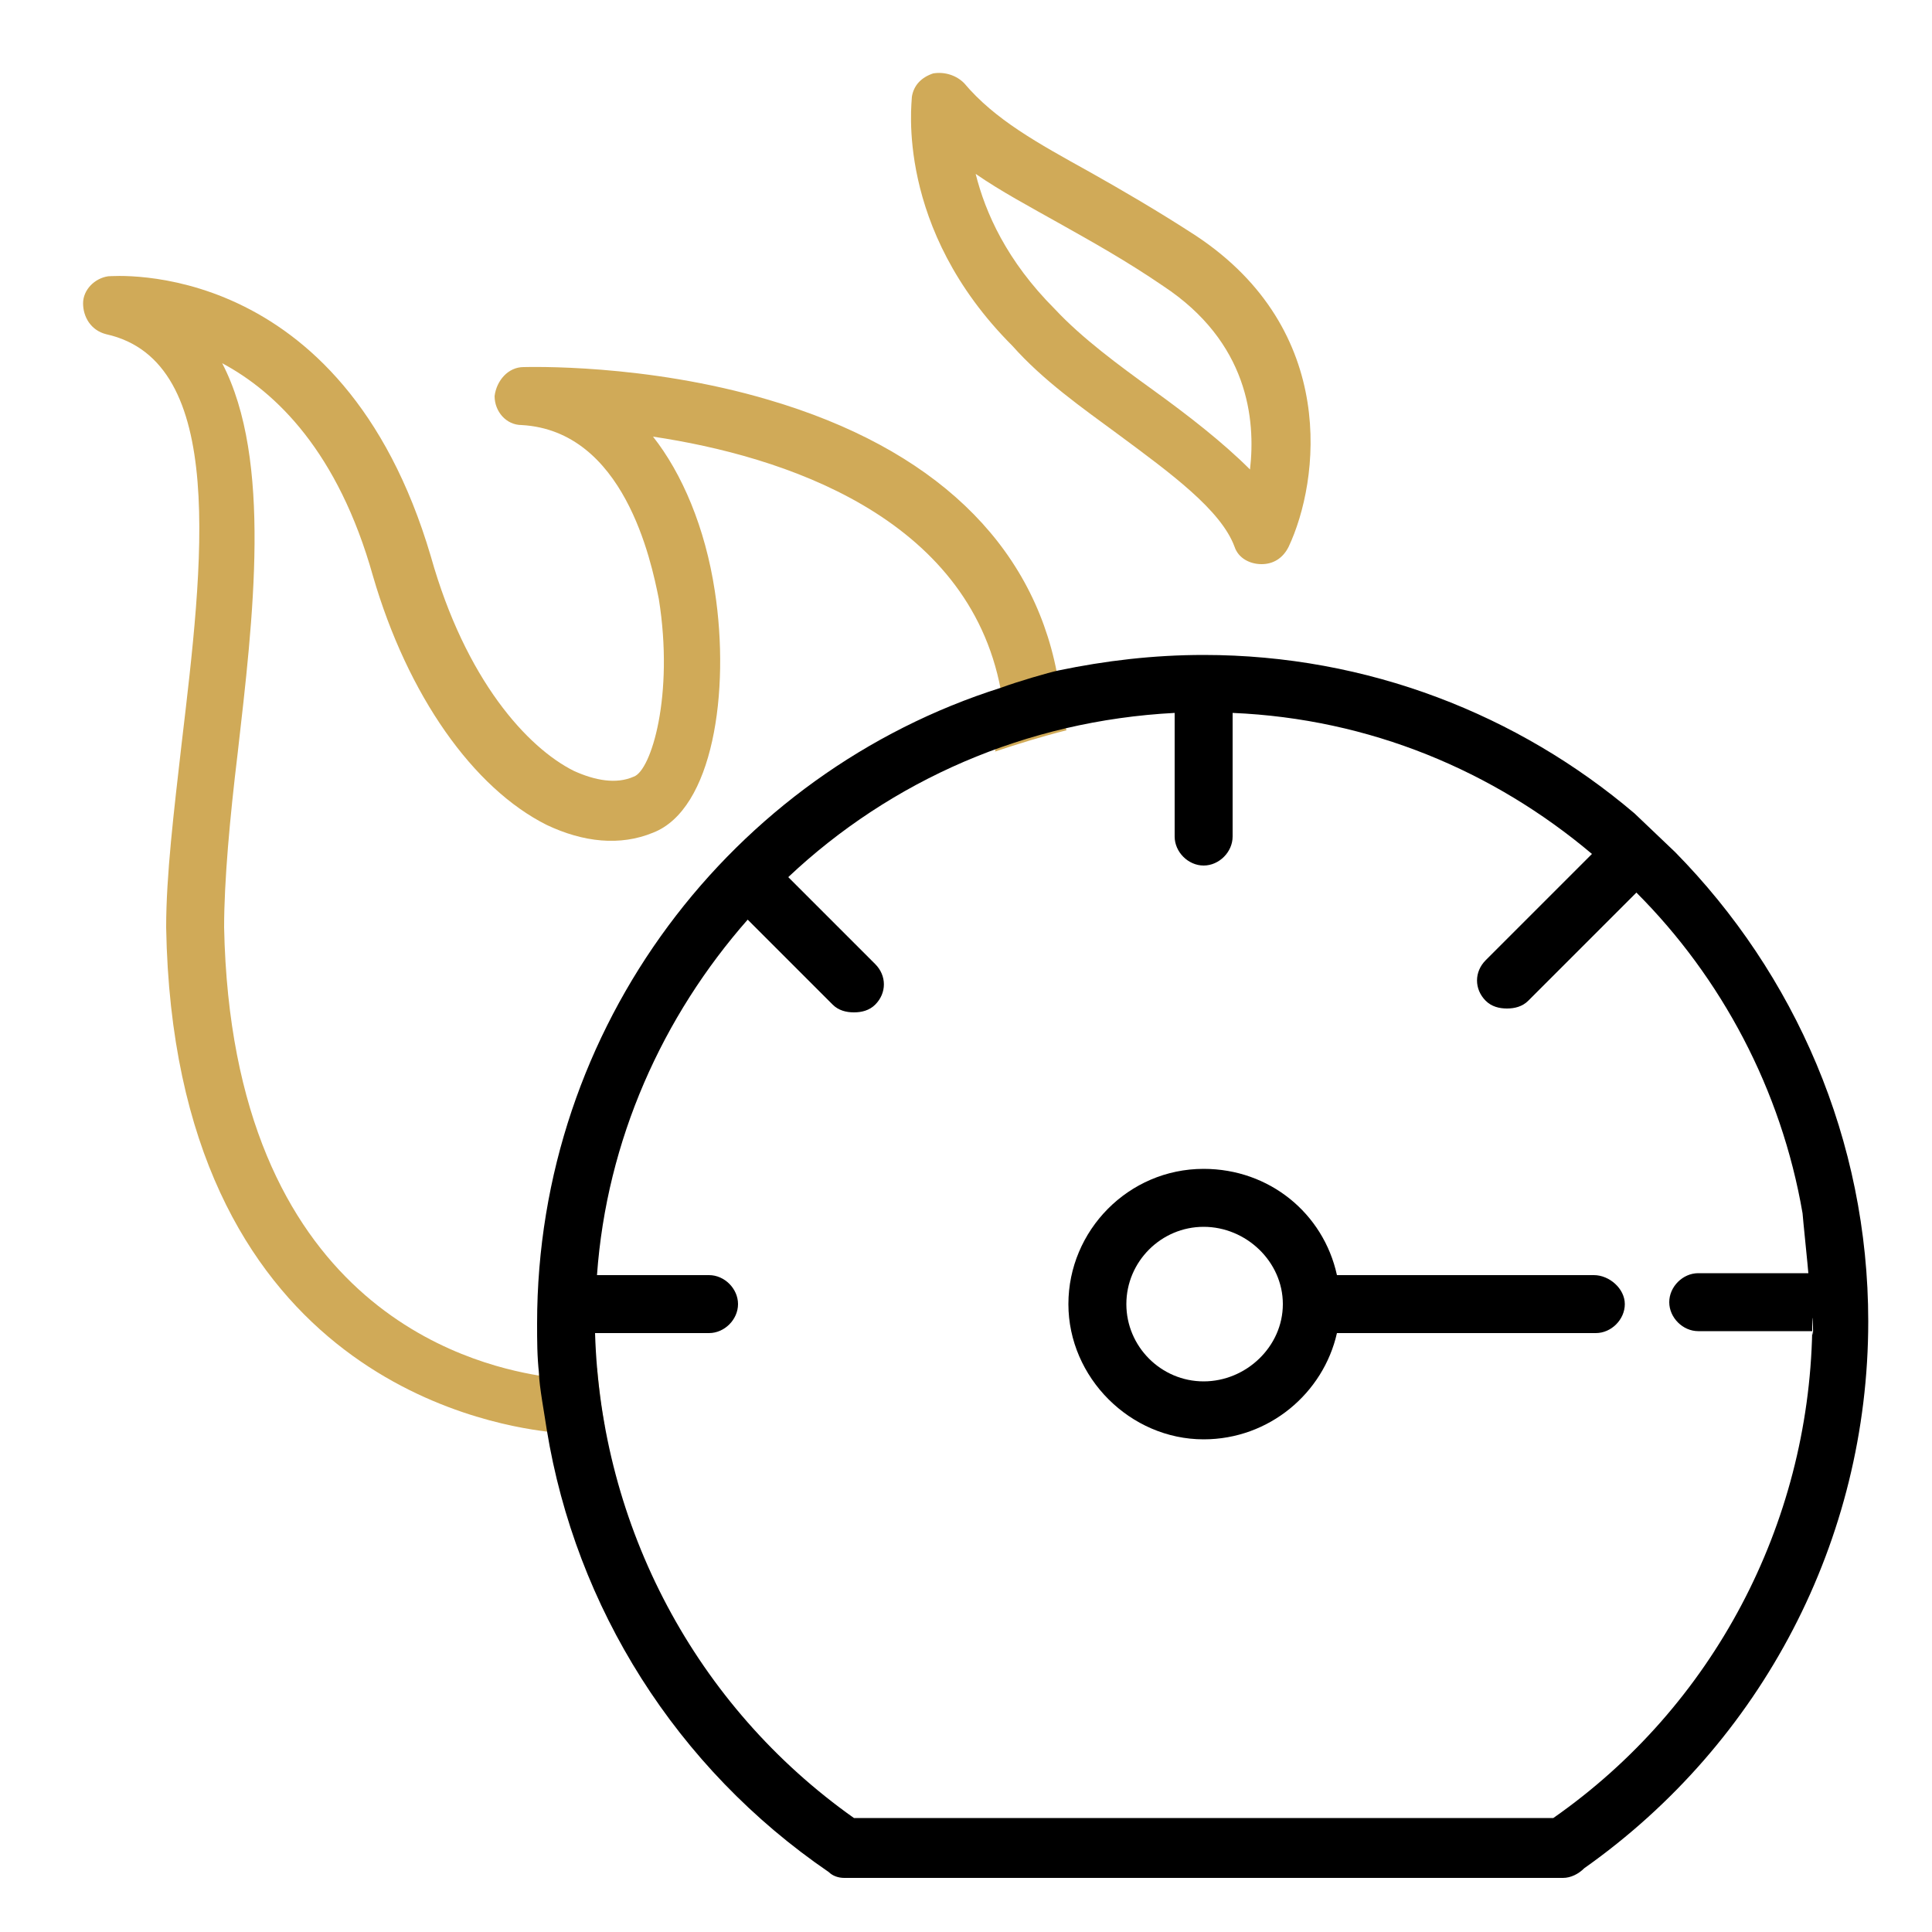 <?xml version="1.0" encoding="UTF-8"?> <svg xmlns="http://www.w3.org/2000/svg" xmlns:xlink="http://www.w3.org/1999/xlink" version="1.1" id="Слой_1" x="0px" y="0px" viewBox="0 0 100 100" style="enable-background:new 0 0 100 100;" xml:space="preserve"> <style type="text/css"> .st0{fill-rule:evenodd;clip-rule:evenodd;fill:#D0AA58;} </style> <g> <path class="st0" d="M57.9,22.5c2.7,2,5.3,3.9,6,5.8c0.2,0.6,0.8,0.9,1.4,0.9c0.6,0,1.1-0.3,1.4-0.9c1.6-3.4,2.6-11.2-4.8-16.1 c-2-1.3-3.9-2.4-5.5-3.3c-2.7-1.5-4.9-2.7-6.5-4.6c-0.4-0.4-1-0.6-1.6-0.5c-0.6,0.2-1,0.6-1.1,1.2c0,0.3-0.9,6.8,5.2,12.9 C54,19.7,56,21.1,57.9,22.5z M54.9,11.6c1.6,0.9,3.4,1.9,5.3,3.2c4.4,2.9,4.8,6.9,4.5,9.5c-1.4-1.4-3.2-2.8-5-4.1 c-1.8-1.3-3.7-2.7-5.1-4.2c-2.5-2.5-3.6-5-4.1-7C51.8,9.9,53.3,10.7,54.9,11.6z"></path> <path class="st0" d="M28.3,74.1c0.6-0.3,1.3-0.4,2-0.4c0.3,0,0.7,0,1,0.1c-0.2-1-0.3-2-0.4-3c-0.5,0.2-1.1,0.3-1.8,0.3 c-0.4,0-0.8,0-1.2-0.1c0,0.1,0,0.1,0,0.2c-3.6-0.6-15.9-3.6-16.3-23.2c0-2.4,0.3-5.7,0.7-9c0.8-7,1.8-15.2-0.8-20.2 c2.8,1.5,6,4.6,7.8,11c1.8,6.2,5.2,11,9,12.9c1.9,0.9,3.8,1.1,5.5,0.4c3.1-1.2,4-7.3,3.2-12.5c-0.5-3.3-1.7-6.1-3.2-8 c6.7,1,16.3,4.1,18,13.1c-0.1,0-0.1,0-0.2,0.1c0.3,1,0.2,2.1-0.1,3.1c1.2-0.4,2.5-0.8,3.7-1.1c-0.3-1-0.3-2.1,0-3.1 c-0.2,0-0.3,0.1-0.5,0.1c-1.3-6.7-6.4-11.6-14.9-14.1c-6.4-1.9-12.5-1.7-12.7-1.7c-0.8,0-1.4,0.7-1.5,1.5c0,0.8,0.6,1.5,1.4,1.5 c5.3,0.3,6.7,7,7.1,9c0.8,5-0.4,8.9-1.3,9.2c-0.9,0.4-2,0.2-3.1-0.3c-2.4-1.2-5.6-4.7-7.4-11.1C17.7,13.2,5.8,14.3,5.6,14.3 c-0.7,0.1-1.3,0.7-1.3,1.4c0,0.7,0.4,1.4,1.2,1.6c6.3,1.4,5,11.9,3.9,21.2C9,42,8.6,45.3,8.6,48C9,71,25.1,73.7,28.3,74.1 C28.3,74.1,28.3,74.1,28.3,74.1z"></path> </g> <path d="M86.7,44.1l-2.1-2c-6-5.1-13.8-8.2-22.3-8.2c-2.6,0-5.1,0.3-7.5,0.8c-0.5,0.1-2.2,0.6-3,0.9c-13.9,4.4-24,17.5-24,32.9 c0,0.9,0,1.7,0.1,2.6c0,0.6,0.3,2.2,0.4,2.9c1.5,9.2,6.7,17.5,14.6,22.9c0.2,0.2,0.5,0.3,0.8,0.3h37.2c0.4,0,0.8-0.2,1.1-0.5 c9.2-6.5,14.7-17,14.7-28.3C96.7,59,92.9,50.4,86.7,44.1z M93.8,68.9L93.8,68.9c-0.2,10-5.1,19.4-13.4,25.2H44.2 C36,88.3,31.1,79,30.8,69h5.9c0.8,0,1.5-0.7,1.5-1.5c0-0.8-0.7-1.5-1.5-1.5h-5.8c0.5-7,3.4-13.4,7.8-18.4l4.4,4.4 c0.3,0.3,0.7,0.4,1.1,0.4c0.4,0,0.8-0.1,1.1-0.4c0.6-0.6,0.6-1.5,0-2.1l-4.5-4.5c5.3-5,12.3-8.1,20-8.5v6.4c0,0.8,0.7,1.5,1.5,1.5 c0.8,0,1.5-0.7,1.5-1.5v-6.4c7.1,0.3,13.5,3,18.6,7.3l-5.5,5.5c-0.6,0.6-0.6,1.5,0,2.1c0.3,0.3,0.7,0.4,1.1,0.4s0.8-0.1,1.1-0.4 l5.6-5.6c4.4,4.4,7.5,10.2,8.6,16.6c0,0.1,0.3,3,0.3,3.1h-5.7c-0.8,0-1.5,0.7-1.5,1.5s0.7,1.5,1.5,1.5H93.8c0-0.2,0-0.3,0-0.5 C93.8,67.6,93.9,69.7,93.8,68.9z"></path> <path d="M82.5,66H69.2c-0.7-3.2-3.5-5.5-6.9-5.5c-3.9,0-7,3.2-7,7s3.2,7,7,7c3.4,0,6.2-2.4,6.9-5.5h13.4c0.8,0,1.5-0.7,1.5-1.5 C84.1,66.7,83.3,66,82.5,66z M62.3,71.5c-2.2,0-4-1.8-4-4c0-2.2,1.8-4,4-4c2.2,0,4.1,1.8,4.1,4C66.4,69.7,64.5,71.5,62.3,71.5z"></path> </svg> 